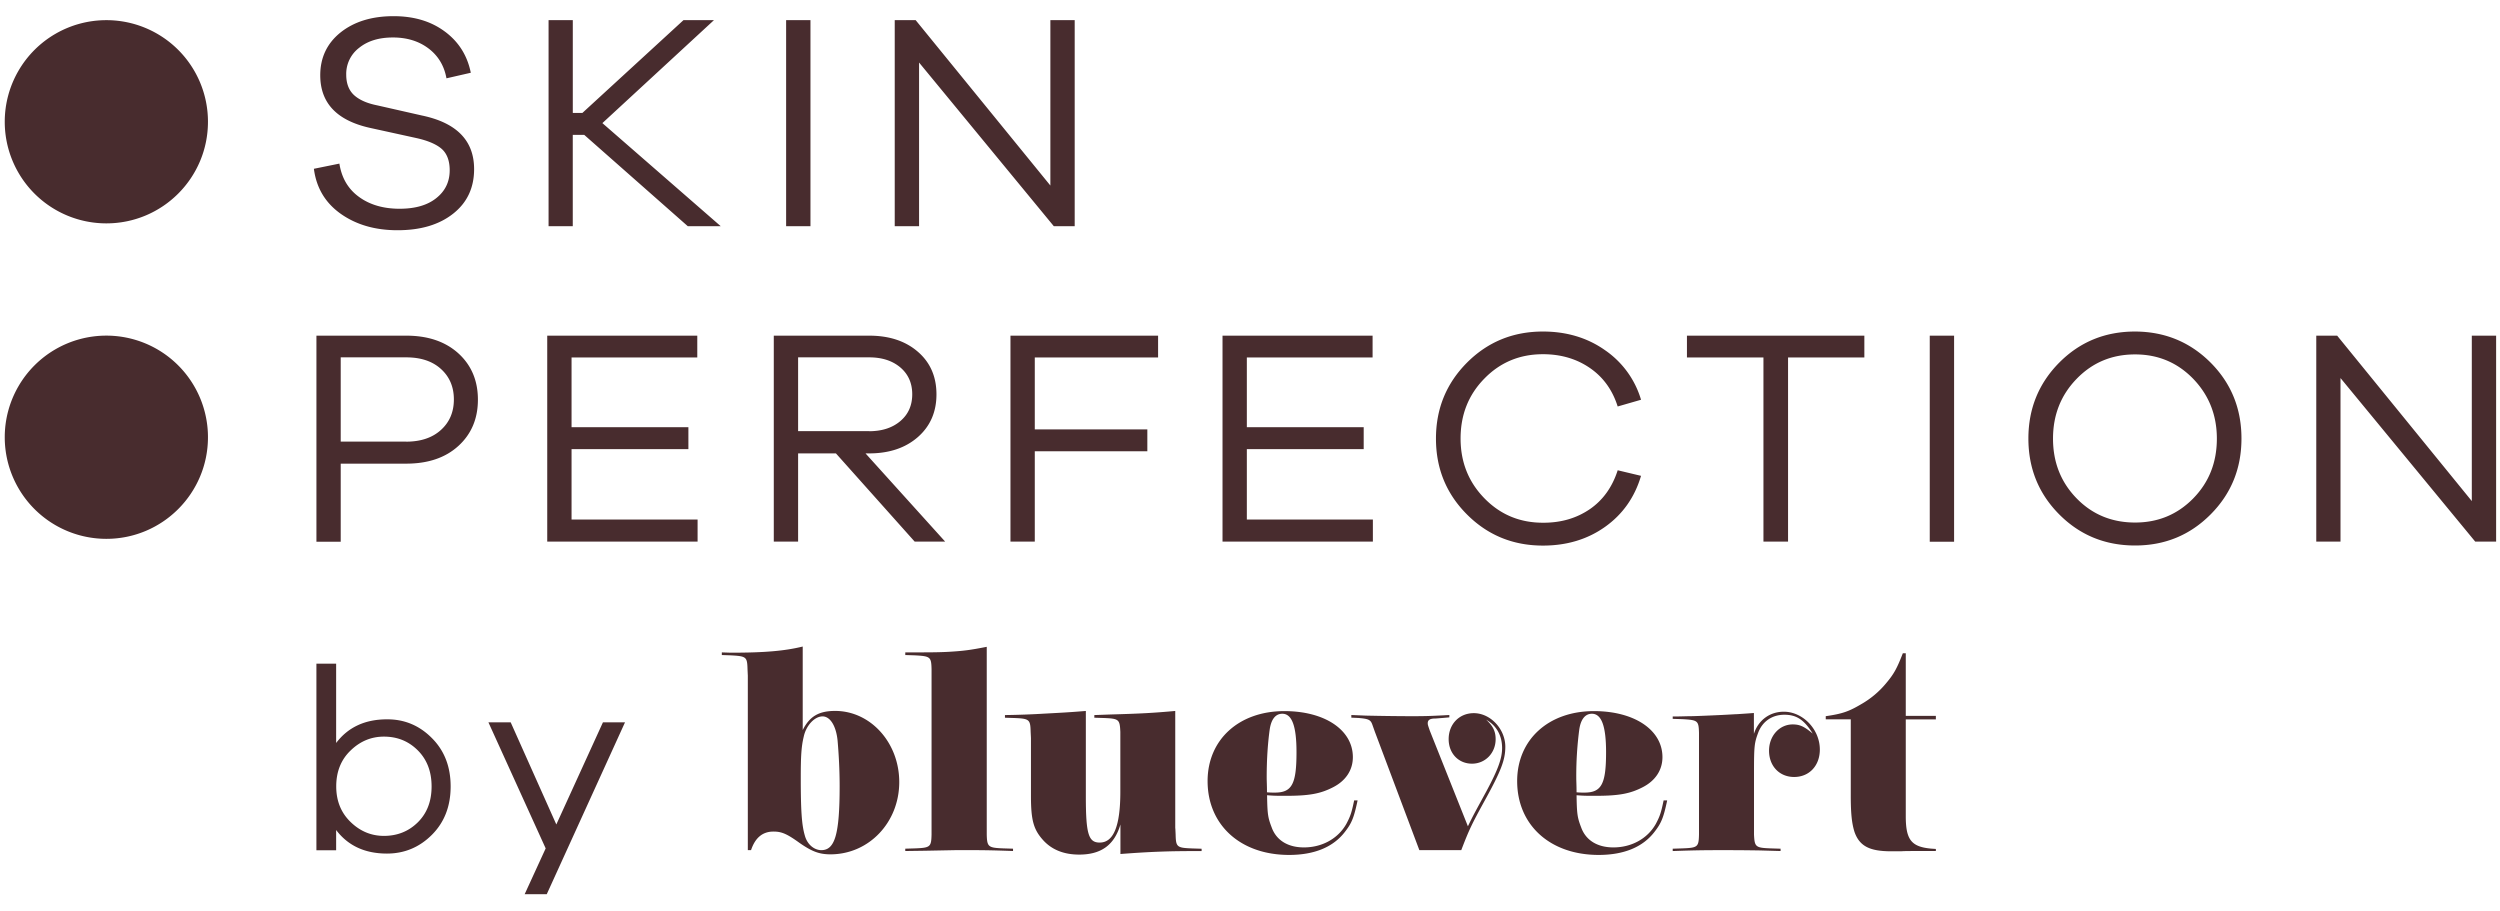 <?xml version="1.0" encoding="utf-8"?>
<svg xmlns="http://www.w3.org/2000/svg" fill="none" height="51" width="140">
  <path d="M46.905 41.475c-.082-.826-.416-1.357-.842-1.357-.449 0-.925.514-1.056 1.143-.132.547-.164 1.09-.164 2.282 0 1.816.049 2.648.23 3.255.13.482.514.81.924.81.76 0 1.023-.892 1.023-3.59 0-.907-.05-1.8-.115-2.543Zm-5.028-3.655-.016-.345c-.017-.694-.066-.727-.941-.776l-.498-.017v-.148l.498.017c1.92 0 3.025-.099 4.032-.345v4.678c.383-.76.892-1.072 1.816-1.072 1.986 0 3.59 1.783 3.59 3.983 0 2.264-1.702 4.048-3.852 4.048-.613 0-1.023-.148-1.718-.63-.711-.513-1.007-.645-1.472-.645-.613 0-1.023.345-1.258 1.04h-.18V37.82ZM55.258 46.388v.345c.017.695.082.744.941.777l.531.016v.131c-1.324-.049-1.85-.049-2.56-.049h-.646l-1.685.033-1.144.016v-.131l.531-.016c.875-.033.925-.082.941-.777V37.475c-.016-.694-.066-.727-.941-.776l-.53-.017v-.148c1.356 0 1.816 0 2.428-.032.843-.05 1.21-.099 2.134-.28v10.166ZM65.819 46.39l.016.345c.017.695.066.745.925.777l.53.017v.131h-.328c-1.439 0-2.527.033-4.218.164v-1.652c-.344 1.16-1.088 1.685-2.314 1.685-.81 0-1.488-.246-1.986-.777-.564-.613-.711-1.127-.711-2.511v-3.24l-.017-.344c-.016-.695-.065-.744-.94-.777l-.499-.016v-.148a47.251 47.251 0 0 0 2.233-.082c.924-.05 1.29-.066 2.297-.148v4.777c0 2.117.148 2.593.777 2.593.777 0 1.155-.925 1.155-2.845V40.985c-.033-.695-.066-.744-.941-.777l-.515-.016v-.148l.909-.033c1.701-.049 2.347-.082 3.622-.197v6.577h.005ZM71.395 44.385c.957 0 1.209-.481 1.209-2.265 0-1.439-.246-2.15-.794-2.15-.383 0-.629.312-.71.908-.1.728-.165 1.62-.165 2.648 0 .246.016.432.016.843.181.016.263.016.444.016Zm4.628.449c-.197.924-.312 1.242-.695 1.734-.662.876-1.734 1.308-3.14 1.308-2.714 0-4.563-1.669-4.563-4.136 0-2.315 1.75-3.918 4.3-3.918 2.265 0 3.835 1.056 3.835 2.577 0 .728-.399 1.324-1.105 1.685-.71.367-1.34.482-2.659.482-.481 0-.629 0-1.04-.033.017 1.089.05 1.258.263 1.816.263.712.909 1.106 1.8 1.106 1.024 0 1.92-.498 2.38-1.325.23-.432.296-.645.433-1.307h.191v.01ZM77 40.999l-.148-.416c-.098-.279-.213-.328-.777-.377l-.4-.017v-.148l.81.033c.712.017 1.817.033 2.594.033.859 0 1.143-.016 2.084-.066v.132l-.377.033c-.214.016-.367.032-.416.032-.295 0-.416.083-.416.263 0 .082.017.131.115.416l2.134 5.356c.328-.678.4-.793 1.04-1.97.629-1.176.875-1.816.875-2.412 0-.695-.312-1.259-.892-1.587.377.345.53.646.53 1.089 0 .777-.58 1.373-1.323 1.373-.76 0-1.308-.58-1.308-1.373 0-.843.596-1.456 1.406-1.456.941 0 1.767.892 1.767 1.883 0 .727-.23 1.34-1.16 3.025-.727 1.324-.875 1.636-1.307 2.763h-2.347L77 40.998ZM88.73 44.385c.958 0 1.21-.481 1.21-2.265 0-1.439-.246-2.15-.794-2.15-.377 0-.629.312-.71.908a19.95 19.95 0 0 0-.165 2.648c0 .246.016.432.016.843.18.016.263.016.444.016Zm4.63.449c-.198.924-.313 1.242-.696 1.734-.662.876-1.734 1.308-3.14 1.308-2.714 0-4.563-1.669-4.563-4.136 0-2.315 1.75-3.918 4.3-3.918 2.265 0 3.836 1.056 3.836 2.577 0 .728-.4 1.324-1.106 1.685-.71.367-1.34.482-2.664.482-.482 0-.63 0-1.04-.033.017 1.089.05 1.258.263 1.816.263.712.908 1.106 1.8 1.106 1.023 0 1.92-.498 2.38-1.325.23-.432.295-.645.432-1.307h.197v.01ZM98.224 41.082c.246-.76.892-1.226 1.668-1.226 1.073 0 2.019.99 2.019 2.118 0 .908-.596 1.537-1.439 1.537-.826 0-1.406-.613-1.406-1.472 0-.826.58-1.471 1.324-1.471.4 0 .646.115 1.122.514-.481-.777-.908-1.056-1.587-1.056-.678 0-1.209.361-1.455.974-.23.613-.246.76-.246 2.314v3.42c.033.694.082.744.94.776l.548.017v.131l-1.16-.033c-1.023-.016-1.537-.016-2.068-.016-.826 0-1.39 0-2.812.05v-.132l.53-.017c.876-.032.925-.081.942-.776v-5.685c-.017-.695-.066-.727-.941-.777l-.531-.016v-.132c.416 0 .728-.016.925-.016.18 0 .645-.016 1.39-.05.76-.032 1.192-.065 1.307-.065.213-.016.514-.033.924-.065v1.154h.006ZM102.242 40.286v-.18c.925-.132 1.291-.263 1.97-.663a5.069 5.069 0 0 0 1.406-1.176c.448-.53.613-.842.941-1.685h.164v3.507h1.685v.197h-1.685v5.422c0 1.324.312 1.718 1.439 1.816l.246.017v.115h-.465c-.826 0-1.324 0-1.472.016h-.563c-1.193 0-1.767-.279-2.052-1.072-.148-.465-.213-1.007-.213-2.036v-4.283h-1.401v.005ZM23.398 46.05c.514-.51.771-1.177.771-2.009 0-.831-.257-1.504-.771-2.019-.514-.514-1.144-.771-1.899-.771-.705 0-1.33.257-1.865.777-.537.514-.805 1.187-.805 2.008 0 .815.268 1.477.805 1.997.536.52 1.16.777 1.865.777.75 0 1.385-.252 1.899-.76Zm.788-4.717c.7.7 1.05 1.603 1.05 2.708 0 1.105-.35 2.008-1.05 2.709-.7.7-1.543 1.05-2.517 1.05-1.231 0-2.178-.438-2.845-1.319v1.133h-1.105v-10.45h1.105v4.443c.667-.881 1.614-1.324 2.845-1.324.98-.006 1.816.344 2.517 1.05ZM33.764 40.452l-2.61 5.718-2.555-5.718h-1.247l3.206 7.058-1.177 2.566h1.237L35 40.452h-1.236ZM24.91 1.765c.776.575 1.258 1.34 1.455 2.309l-1.363.312c-.125-.7-.46-1.258-1-1.669-.542-.41-1.204-.618-1.998-.618-.782 0-1.411.191-1.893.58a1.833 1.833 0 0 0-.722 1.504c0 .493.148.876.438 1.144.295.268.727.46 1.302.574l2.511.57c1.942.41 2.91 1.41 2.91 2.998 0 1.045-.388 1.876-1.17 2.494-.782.619-1.816.93-3.119.93-1.252 0-2.308-.306-3.178-.919-.865-.613-1.368-1.455-1.505-2.522l1.428-.29c.126.804.492 1.428 1.1 1.866.607.443 1.368.662 2.27.662.876 0 1.56-.197 2.057-.596.498-.394.75-.914.75-1.56 0-.525-.148-.924-.438-1.187-.295-.263-.771-.47-1.439-.618l-2.598-.57c-1.85-.415-2.774-1.394-2.774-2.943 0-.985.377-1.783 1.127-2.39.766-.613 1.756-.92 2.982-.92 1.137 0 2.095.285 2.866.86ZM38.515 12.666l-5.8-5.115h-.64v5.115H30.72V1.128h1.357v5.197h.536l5.662-5.197h1.707l-6.248 5.766 6.626 5.772h-1.844ZM45.386 1.128h-1.363v11.539h1.363V1.127ZM60.183 12.666h-1.17l-7.545-9.164v9.165h-1.363V1.127h1.171l7.545 9.263V1.128h1.362v11.538ZM22.747 24.733c.815 0 1.466-.219 1.947-.657.482-.437.723-1.006.723-1.707 0-.7-.241-1.269-.723-1.706-.481-.438-1.132-.651-1.947-.651H19.08v4.716h3.666v.005Zm0-5.936c1.214 0 2.188.328 2.921.99.728.662 1.095 1.527 1.095 2.594 0 1.066-.367 1.93-1.095 2.593-.727.662-1.701.99-2.921.99H19.08v4.372H17.72v-11.54h5.028ZM39.065 30.331h-8.42V18.798h8.403v1.22h-7.041v3.906h6.543v1.226h-6.543v3.945h7.058v1.236ZM48.672 24.148c.722 0 1.307-.192 1.75-.57.444-.377.663-.88.663-1.498 0-.619-.22-1.122-.662-1.5-.444-.377-1.023-.568-1.751-.568h-3.978v4.13h3.978v.006Zm2.55 6.182-4.41-4.94h-2.118v4.94h-1.362V18.797h5.34c1.127 0 2.035.3 2.73.903.695.601 1.04 1.395 1.04 2.385 0 .985-.35 1.784-1.04 2.39-.695.608-1.603.915-2.73.915h-.203l4.46 4.94H51.22ZM57.948 24.045h6.303v1.225h-6.303v5.061h-1.362V18.798h8.267v1.22h-6.905v4.027ZM76.881 30.331h-8.42V18.798h8.404v1.22h-7.042v3.906h6.544v1.226h-6.544v3.945h7.058v1.236ZM89.031 28.513c.739-.509 1.258-1.237 1.56-2.178l1.307.312c-.356 1.204-1.029 2.156-2.013 2.856-.985.7-2.145 1.05-3.48 1.05-1.674 0-3.091-.58-4.251-1.74-1.16-1.16-1.74-2.576-1.74-4.25s.58-3.091 1.74-4.257c1.16-1.16 2.577-1.74 4.25-1.74 1.32 0 2.48.345 3.47 1.04a5.13 5.13 0 0 1 2.024 2.78l-1.308.377c-.29-.92-.804-1.636-1.548-2.15-.744-.515-1.625-.777-2.637-.777-1.297 0-2.39.454-3.277 1.362-.892.908-1.335 2.024-1.335 3.36 0 1.318.443 2.434 1.335 3.348.891.913 1.98 1.367 3.277 1.367 1.007.006 1.882-.251 2.626-.76ZM100.131 20.018V30.33h-1.378V20.018h-4.284v-1.22h9.935v1.22h-4.273ZM109.429 18.798h-1.363v11.538h1.363V18.798ZM122.82 27.911c.886-.903 1.324-2.019 1.324-3.348 0-1.319-.444-2.435-1.324-3.349-.887-.913-1.97-1.367-3.256-1.367-1.296 0-2.385.454-3.271 1.367-.887.914-1.324 2.03-1.324 3.349 0 1.33.443 2.445 1.324 3.348.88.903 1.975 1.351 3.271 1.351 1.286 0 2.369-.448 3.256-1.35Zm.973-7.605c1.155 1.16 1.729 2.577 1.729 4.251 0 1.674-.574 3.091-1.729 4.251-1.154 1.16-2.56 1.74-4.229 1.74-1.674 0-3.091-.58-4.245-1.74-1.155-1.16-1.729-2.577-1.729-4.25 0-1.675.58-3.092 1.729-4.252 1.154-1.16 2.566-1.74 4.245-1.74 1.664.006 3.075.586 4.229 1.74ZM138.421 18.798v9.262l-7.539-9.262h-1.171V30.33h1.357v-9.159l7.544 9.159h1.171V18.798h-1.362ZM5.956 30.175c3.145 0 5.69-2.55 5.69-5.69a5.69 5.69 0 0 0-5.69-5.69 5.69 5.69 0 1 0 0 11.38ZM5.956 1.129a5.69 5.69 0 1 0 0 11.38c3.145 0 5.69-2.55 5.69-5.69a5.686 5.686 0 0 0-5.69-5.69Z" fill="#482C2E"/>
</svg>
